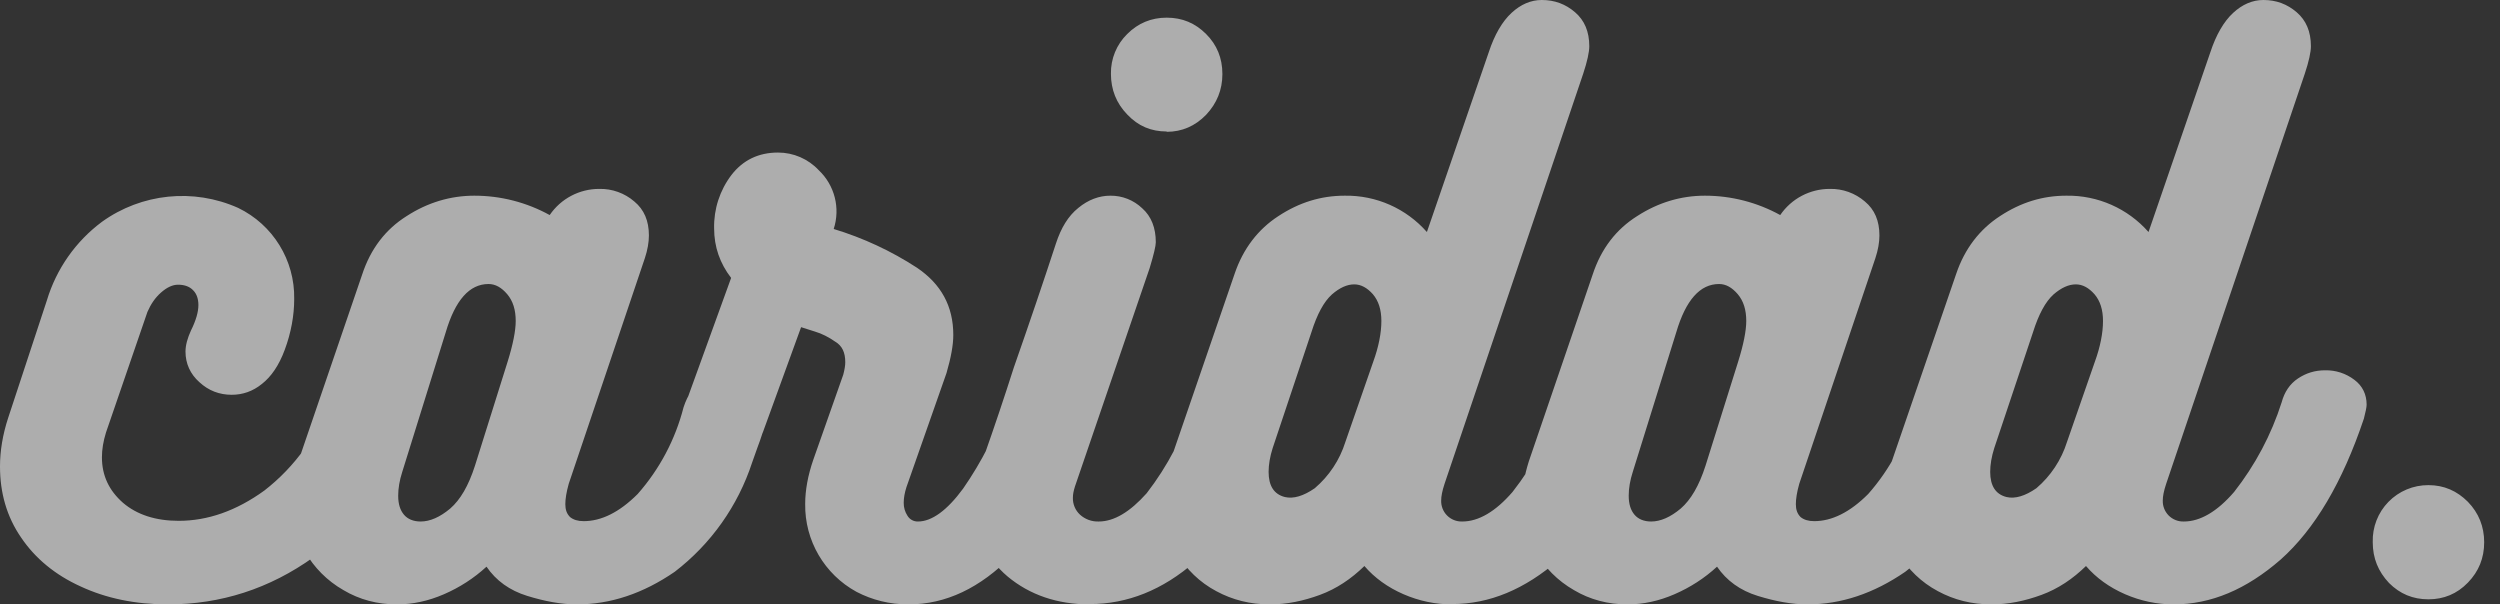 <svg xmlns="http://www.w3.org/2000/svg" xmlns:xlink="http://www.w3.org/1999/xlink" width="91px" height="22px" viewBox="0 0 91 22"><rect x="0" y="0" width="91" height="22" fill="#333333" stroke="none"/><title>caridad (1)</title><g id="Pages" stroke="none" stroke-width="1" fill="none" fill-rule="evenodd" opacity="0.6"><g id="Home-3---Services-Logistics-" transform="translate(-1107, -5701)" fill="#FFFFFF" fill-rule="nonzero"><g id="Group-9-Copy" transform="translate(0, 4748)"><g id="Group-20" transform="translate(101, 894)"><g id="Group-24" transform="translate(0, 59)"><g id="caridad-(1)" transform="translate(1006, 0)"><path d="M6.109,22 C8.038,22 9.807,21.431 11.414,20.281 C13.102,19.029 14.346,17.27 14.963,15.26 C15.025,15.099 15.062,14.939 15.062,14.753 C15.071,14.381 14.901,14.027 14.605,13.801 C14.296,13.554 13.937,13.43 13.529,13.43 C13.195,13.43 12.898,13.517 12.626,13.677 C12.354,13.85 12.156,14.11 12.045,14.469 C11.584,15.81 10.742,16.988 9.621,17.857 C8.595,18.599 7.556,18.958 6.505,18.958 C5.664,18.958 4.984,18.735 4.477,18.302 C3.97,17.857 3.71,17.313 3.71,16.645 C3.71,16.361 3.759,16.064 3.858,15.743 L5.367,11.352 C5.491,11.068 5.651,10.833 5.862,10.648 C6.072,10.462 6.282,10.363 6.48,10.363 C6.727,10.363 6.913,10.437 7.037,10.573 C7.16,10.697 7.222,10.883 7.222,11.105 C7.222,11.352 7.135,11.662 6.95,12.033 C6.826,12.305 6.752,12.564 6.752,12.799 C6.752,13.232 6.925,13.616 7.259,13.912 C7.593,14.221 7.989,14.37 8.434,14.37 C8.83,14.37 9.201,14.246 9.535,13.974 C9.868,13.714 10.153,13.306 10.363,12.737 C10.598,12.107 10.709,11.476 10.709,10.883 C10.734,9.474 9.937,8.181 8.669,7.568 C7.044,6.842 5.155,7.035 3.71,8.075 C2.753,8.788 2.051,9.79 1.707,10.932 L0.297,15.211 C0.099,15.817 0,16.41 0,16.979 C0,17.944 0.247,18.809 0.767,19.564 C1.274,20.318 2.003,20.924 2.931,21.345 C3.858,21.777 4.922,22 6.109,22 Z M20.998,22 C22.223,22 23.41,21.604 24.56,20.813 C25.88,19.801 26.863,18.412 27.379,16.831 L27.577,16.274 C27.701,15.953 27.788,15.656 27.874,15.384 C27.961,15.112 27.998,14.902 27.998,14.753 C28.014,14.389 27.87,14.036 27.602,13.789 C27.342,13.541 27.021,13.43 26.637,13.43 C26.266,13.43 25.908,13.554 25.586,13.789 C25.265,14.024 25.03,14.37 24.881,14.827 C24.582,15.996 24.01,17.076 23.212,17.981 C22.544,18.649 21.889,18.97 21.246,18.97 C21.035,18.97 20.875,18.921 20.751,18.822 C20.627,18.698 20.578,18.55 20.578,18.352 C20.578,18.166 20.615,17.919 20.702,17.61 L23.472,9.399 C23.571,9.102 23.62,8.817 23.62,8.57 C23.62,8.038 23.447,7.63 23.088,7.333 C22.735,7.029 22.281,6.866 21.815,6.876 C21.092,6.874 20.415,7.231 20.009,7.828 C19.168,7.365 18.224,7.122 17.264,7.123 C16.398,7.123 15.569,7.37 14.803,7.865 C14.036,8.347 13.492,9.052 13.183,9.992 L10.858,16.794 C10.697,17.313 10.61,17.771 10.61,18.166 C10.589,19.534 11.314,20.804 12.503,21.481 C13.084,21.827 13.739,22 14.444,22 C15.025,22 15.594,21.876 16.163,21.629 C16.732,21.382 17.251,21.048 17.709,20.627 C18.055,21.134 18.55,21.493 19.193,21.691 C19.836,21.889 20.429,22 20.998,22 L20.998,22 Z M15.31,18.983 C15.05,18.983 14.84,18.896 14.704,18.735 C14.568,18.574 14.494,18.352 14.494,18.043 C14.494,17.771 14.543,17.486 14.642,17.177 L16.225,12.094 C16.571,10.92 17.091,10.338 17.783,10.338 C18.03,10.338 18.253,10.462 18.463,10.709 C18.673,10.957 18.772,11.278 18.772,11.686 C18.772,12.033 18.673,12.54 18.476,13.17 L17.288,16.954 C17.053,17.684 16.757,18.191 16.386,18.513 C16.015,18.822 15.656,18.983 15.31,18.983 L15.31,18.983 Z M33.068,22 C34.428,22 35.677,21.406 36.84,20.219 C38.002,19.044 38.942,17.375 39.672,15.26 C39.721,15.099 39.746,14.963 39.746,14.852 C39.746,14.481 39.585,14.172 39.251,13.937 C38.65,13.503 37.847,13.469 37.211,13.85 C36.939,14.024 36.753,14.296 36.654,14.654 C36.266,15.764 35.729,16.817 35.059,17.783 C34.478,18.574 33.921,18.983 33.414,18.983 C33.258,18.987 33.111,18.907 33.031,18.772 C32.94,18.633 32.893,18.469 32.895,18.302 C32.895,18.117 32.932,17.931 32.994,17.734 L34.453,13.578 C34.614,13.022 34.7,12.564 34.7,12.193 C34.7,11.142 34.255,10.338 33.377,9.745 C32.439,9.134 31.419,8.66 30.347,8.335 C30.594,7.577 30.383,6.744 29.803,6.196 C29.419,5.785 28.882,5.552 28.319,5.553 C27.614,5.553 27.046,5.825 26.625,6.369 C26.201,6.926 25.979,7.61 25.994,8.31 C25.994,8.99 26.205,9.584 26.613,10.116 L24.807,15.099 C24.758,15.31 24.733,15.495 24.733,15.656 C24.733,16.064 24.857,16.386 25.129,16.596 C25.388,16.818 25.71,16.93 26.069,16.93 C26.834,16.919 27.513,16.437 27.775,15.718 L29.16,11.909 L29.667,12.07 C29.915,12.144 30.162,12.268 30.409,12.441 C30.657,12.589 30.768,12.836 30.768,13.183 C30.768,13.306 30.743,13.455 30.694,13.64 L29.605,16.732 C29.408,17.301 29.309,17.845 29.309,18.34 C29.288,19.671 30.007,20.904 31.176,21.542 C31.745,21.839 32.375,22 33.068,22 L33.068,22 Z M42.467,4.798 C43.023,4.798 43.505,4.588 43.901,4.18 C44.297,3.759 44.495,3.265 44.495,2.696 C44.495,2.115 44.297,1.632 43.901,1.237 C43.505,0.841 43.035,0.643 42.467,0.643 C41.91,0.643 41.428,0.841 41.032,1.237 C40.644,1.617 40.429,2.14 40.438,2.684 C40.438,3.265 40.636,3.759 41.032,4.168 C41.428,4.588 41.898,4.786 42.467,4.786 L42.467,4.798 Z M39.672,21.988 C41.032,21.988 42.318,21.481 43.505,20.442 C44.693,19.403 45.694,17.659 46.498,15.236 C46.547,15.075 46.572,14.926 46.572,14.778 C46.58,14.419 46.414,14.078 46.127,13.863 C45.688,13.532 45.119,13.428 44.592,13.584 C44.065,13.741 43.643,14.138 43.456,14.654 C43.085,15.849 42.503,16.967 41.737,17.956 C41.131,18.636 40.55,18.983 39.993,18.983 C39.743,18.992 39.499,18.903 39.313,18.735 C39.141,18.577 39.046,18.351 39.053,18.117 C39.053,17.993 39.078,17.87 39.128,17.709 L41.848,9.757 C41.997,9.263 42.071,8.953 42.071,8.817 C42.071,8.298 41.91,7.877 41.576,7.581 C41.263,7.282 40.846,7.118 40.414,7.123 C40.006,7.123 39.61,7.272 39.251,7.568 C38.88,7.865 38.621,8.298 38.435,8.867 C37.99,10.227 37.483,11.723 36.902,13.381 C36.556,14.466 36.193,15.546 35.813,16.621 C35.636,17.145 35.52,17.689 35.467,18.241 C35.467,19.391 35.875,20.306 36.679,20.986 C37.483,21.654 38.485,22 39.672,22 L39.672,21.988 Z M52.854,21.988 C54.215,21.988 55.501,21.456 56.75,20.368 C57.987,19.267 59.001,17.56 59.78,15.236 C59.841,14.988 59.879,14.827 59.879,14.728 C59.879,14.358 59.73,14.048 59.433,13.826 C59.128,13.593 58.753,13.471 58.37,13.479 C57.999,13.479 57.677,13.578 57.381,13.776 C57.084,13.974 56.886,14.271 56.787,14.642 C56.409,15.825 55.823,16.93 55.056,17.907 C54.437,18.624 53.819,18.983 53.225,18.983 C53.017,18.99 52.815,18.909 52.669,18.76 C52.527,18.615 52.452,18.418 52.459,18.216 C52.459,18.067 52.496,17.87 52.582,17.61 L57.628,2.684 C57.776,2.238 57.85,1.892 57.85,1.682 C57.85,1.15 57.677,0.742 57.331,0.445 C56.985,0.148 56.589,0 56.119,0 C55.723,0 55.352,0.161 55.019,0.47 C54.685,0.779 54.4,1.261 54.19,1.904 L51.939,8.446 C51.184,7.587 50.09,7.104 48.947,7.123 C48.081,7.123 47.289,7.37 46.535,7.865 C45.793,8.347 45.249,9.052 44.94,9.967 L42.59,16.806 C42.429,17.264 42.343,17.734 42.343,18.241 C42.318,19.609 43.063,20.876 44.272,21.518 C44.866,21.839 45.509,22 46.226,22 C46.844,22 47.438,21.876 48.044,21.654 C48.65,21.431 49.182,21.073 49.664,20.603 C50.035,21.035 50.517,21.382 51.086,21.629 C51.655,21.876 52.248,22 52.854,22 L52.854,21.988 Z M47.858,17.771 C47.45,18.055 47.079,18.166 46.77,18.092 C46.374,17.993 46.177,17.684 46.177,17.177 C46.177,16.917 46.226,16.621 46.325,16.311 L47.735,12.094 C47.945,11.427 48.192,10.981 48.477,10.722 C48.761,10.474 49.033,10.351 49.293,10.351 C49.54,10.351 49.763,10.474 49.973,10.709 C50.183,10.957 50.282,11.278 50.282,11.686 C50.282,12.119 50.183,12.626 49.985,13.17 L48.971,16.089 C48.766,16.743 48.38,17.326 47.858,17.771 L47.858,17.771 Z M65.79,22 C67.014,22 68.201,21.604 69.351,20.813 C70.672,19.801 71.655,18.412 72.171,16.831 L72.369,16.274 C72.492,15.953 72.579,15.656 72.666,15.384 C72.752,15.112 72.789,14.902 72.789,14.753 C72.806,14.389 72.661,14.036 72.393,13.789 C72.134,13.541 71.812,13.43 71.429,13.43 C71.058,13.43 70.699,13.554 70.378,13.789 C70.056,14.024 69.821,14.37 69.673,14.827 C69.373,15.996 68.801,17.076 68.003,17.981 C67.336,18.649 66.68,18.97 66.037,18.97 C65.827,18.97 65.666,18.921 65.542,18.822 C65.419,18.698 65.369,18.55 65.369,18.352 C65.369,18.166 65.406,17.919 65.493,17.61 L68.263,9.399 C68.362,9.102 68.411,8.817 68.411,8.57 C68.411,8.038 68.238,7.63 67.88,7.333 C67.526,7.029 67.072,6.866 66.606,6.876 C65.883,6.874 65.207,7.231 64.8,7.828 C63.96,7.365 63.015,7.122 62.055,7.123 C61.189,7.123 60.361,7.37 59.594,7.865 C58.827,8.347 58.283,9.052 57.974,9.992 L55.649,16.794 C55.488,17.313 55.402,17.771 55.402,18.166 C55.381,19.534 56.106,20.804 57.294,21.481 C57.875,21.827 58.531,22 59.236,22 C59.817,22 60.386,21.876 60.954,21.629 C61.523,21.382 62.043,21.048 62.5,20.627 C62.847,21.134 63.341,21.493 63.984,21.691 C64.627,21.889 65.221,22 65.79,22 L65.79,22 Z M60.101,18.983 C59.841,18.983 59.631,18.896 59.495,18.735 C59.359,18.574 59.285,18.352 59.285,18.043 C59.285,17.771 59.334,17.486 59.433,17.177 L61.016,12.094 C61.363,10.92 61.882,10.338 62.574,10.338 C62.822,10.338 63.044,10.462 63.255,10.709 C63.465,10.957 63.564,11.278 63.564,11.686 C63.564,12.033 63.465,12.54 63.267,13.17 L62.08,16.954 C61.845,17.684 61.548,18.191 61.177,18.513 C60.806,18.822 60.447,18.983 60.101,18.983 L60.101,18.983 Z M79.121,22 C80.481,22 81.767,21.456 83.016,20.368 C84.253,19.267 85.267,17.56 86.046,15.236 C86.108,14.988 86.145,14.827 86.145,14.728 C86.145,14.358 85.997,14.048 85.7,13.826 C85.395,13.593 85.02,13.471 84.636,13.479 C84.265,13.479 83.944,13.578 83.647,13.776 C83.35,13.974 83.152,14.271 83.053,14.642 C82.676,15.825 82.089,16.93 81.322,17.907 C80.704,18.624 80.085,18.983 79.492,18.983 C79.283,18.99 79.081,18.909 78.935,18.76 C78.794,18.615 78.718,18.418 78.725,18.216 C78.725,18.067 78.762,17.87 78.849,17.61 L83.894,2.684 C84.043,2.238 84.117,1.892 84.117,1.682 C84.117,1.15 83.944,0.742 83.598,0.445 C83.251,0.148 82.856,0 82.386,0 C81.99,0 81.619,0.161 81.285,0.47 C80.951,0.779 80.667,1.261 80.456,1.904 L78.206,8.446 C77.451,7.587 76.356,7.104 75.213,7.123 C74.347,7.123 73.556,7.37 72.802,7.865 C72.06,8.347 71.515,9.052 71.206,9.967 L68.857,16.806 C68.696,17.264 68.609,17.734 68.609,18.241 C68.584,19.609 69.33,20.876 70.539,21.518 C71.132,21.839 71.775,22 72.492,22 C73.111,22 73.704,21.876 74.31,21.654 C74.916,21.431 75.448,21.073 75.93,20.603 C76.301,21.035 76.784,21.382 77.352,21.629 C77.921,21.876 78.515,22 79.121,22 L79.121,22 Z M74.125,17.771 C73.717,18.055 73.346,18.166 73.037,18.092 C72.641,17.993 72.443,17.684 72.443,17.177 C72.443,16.917 72.492,16.621 72.591,16.311 L74.001,12.094 C74.211,11.427 74.459,10.981 74.743,10.722 C75.028,10.474 75.3,10.351 75.559,10.351 C75.807,10.351 76.029,10.474 76.239,10.709 C76.45,10.957 76.549,11.278 76.549,11.686 C76.549,12.119 76.45,12.626 76.252,13.17 L75.238,16.089 C75.032,16.743 74.646,17.326 74.125,17.771 L74.125,17.771 Z M88.396,21.815 C88.952,21.815 89.435,21.617 89.83,21.209 C90.226,20.8 90.424,20.318 90.424,19.737 C90.424,19.168 90.226,18.673 89.83,18.265 C89.435,17.87 88.965,17.659 88.396,17.659 C87.848,17.656 87.323,17.875 86.94,18.267 C86.557,18.659 86.351,19.19 86.368,19.737 C86.368,20.318 86.565,20.8 86.961,21.221 C87.357,21.617 87.827,21.815 88.396,21.815 Z" id="Shape"></path></g></g></g></g></g></g></svg>